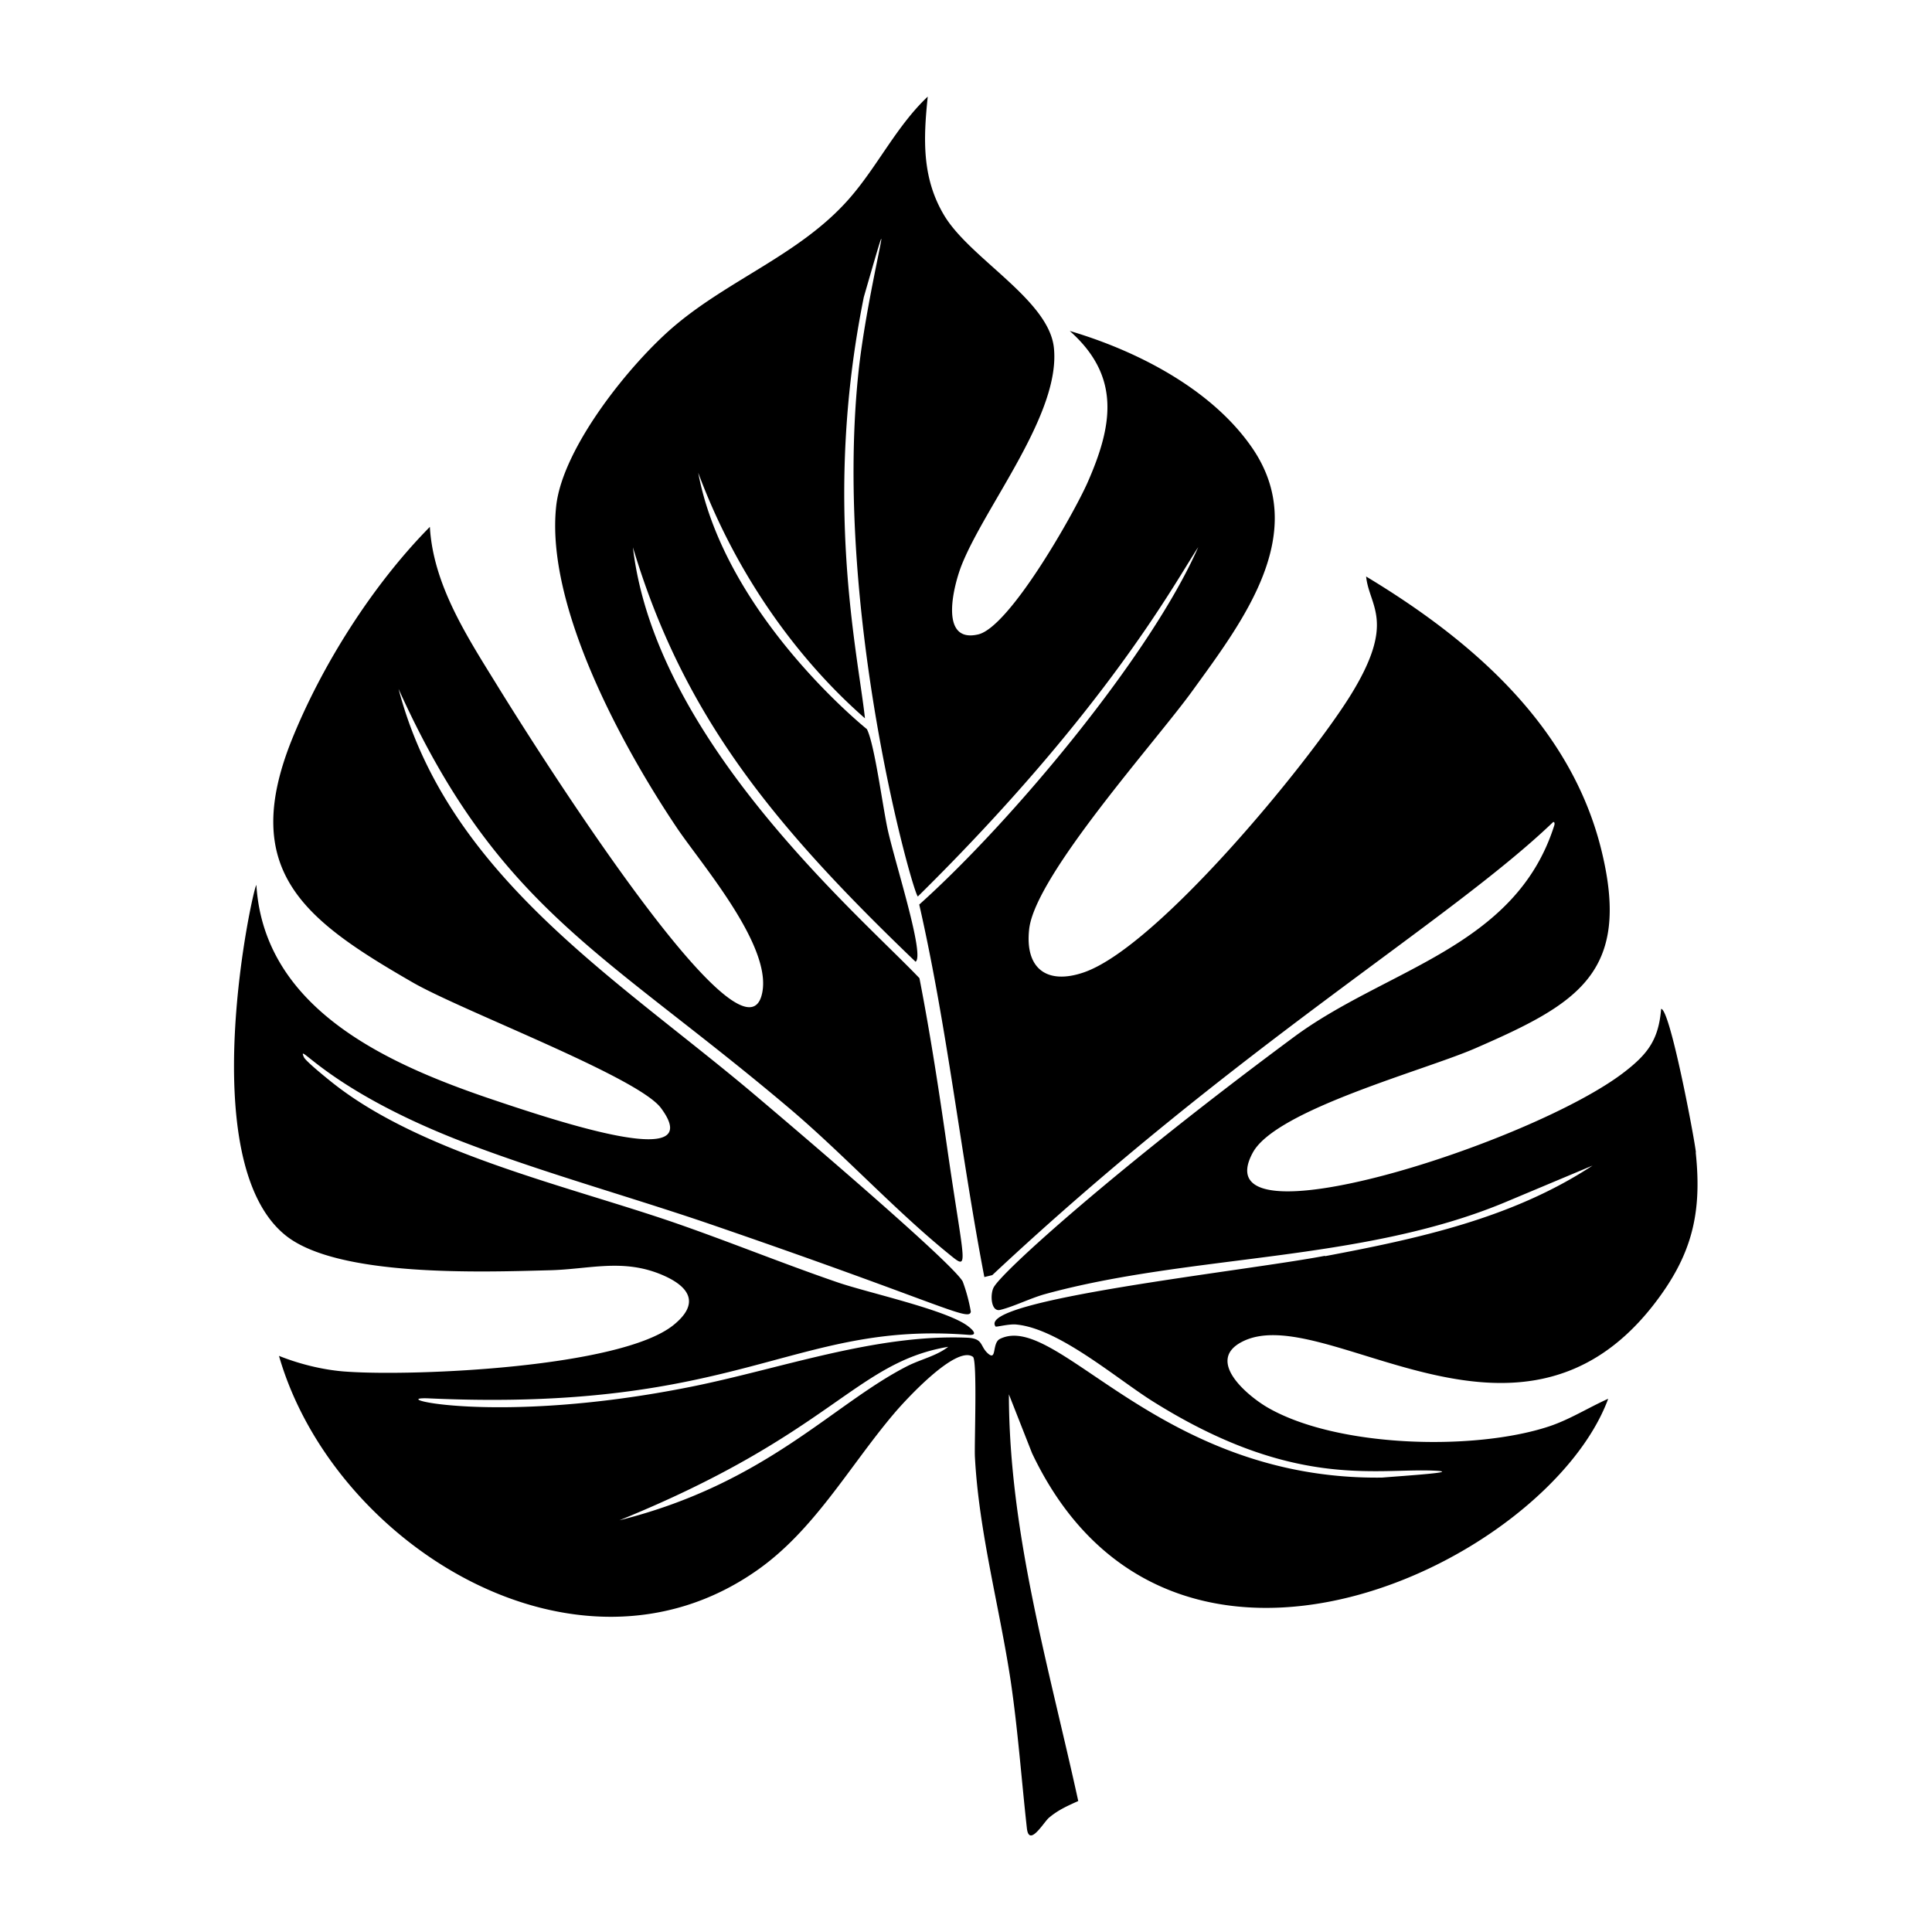<svg xmlns="http://www.w3.org/2000/svg" viewBox="0 0 1000 1000"><path d="M877.8 596.5c-.7-7-13.4-74.4-18-74.3-1.3 15.8-6.8 23.2-18.8 32.5-47.5 37-220 92-192.5 41.8 12.2-22.2 89-42.5 115.1-53.9 52.8-23 80.9-39 65.3-102.5-15.8-64.5-67.2-108.8-121.8-141.7 1.6 15.6 15.7 23.2-8.2 61.7C676.7 395.7 599 490.2 561 503.3c-19.2 6.6-30.6-2-28.3-22.4 3.1-27.8 65.4-96.9 84.4-123.2 26.2-36.2 61.5-82 30.8-126.2-21-30.3-59.6-50-94.2-60.2 26.6 23.6 22.2 49 9.2 78.5-7.1 16-40.4 75-56.7 78.6-20.6 4.7-12.4-26.2-8.3-36.3 12.5-31 51.1-78 47.6-112-2.5-24.8-43-46-56.6-68.3-11.8-19.5-11-39.7-8.7-61.8-16.3 15.4-26.1 36.3-40.8 53-24.9 28.3-61.1 41.2-89.8 65.3-23 19.3-58.3 63.1-61.7 93.5-5.7 51.7 34.4 125 62.6 166.9 13.2 19.5 51.1 63.1 43.5 87.2-12 37.7-119-132.4-137-161.7-15.3-24.8-32.8-51.6-34.5-81.5-29.6 30-56 71.6-71.7 110.8-27 67.9 7.7 93.2 62.8 125 25.7 14.8 116.5 48.9 128.5 65 24.4 32.8-51.5 7.7-90.2-5.4-52.5-18-115.2-46.5-119.2-110-1.5 0-33.2 142.7 15.2 181.4 27 21.6 101.5 18.9 135.9 18 21-.4 38.5-6.4 59.2 2.5 14.4 6.2 19.2 15 5.4 26-27.5 21.8-133 26.4-168.5 24-11.8-.7-24.5-3.8-35.5-8.2 28 97.5 153.7 176.3 247 111.3 30-20.8 48.2-54.2 71.4-81.5 5.3-6.3 32-35.6 40.8-29.3 2.3 1.7.7 44.5 1 51.5 2 39 12.8 78.1 18.6 116.7 3.7 25.3 5.5 50.4 8.3 75.7 1.1 10.2 8.7-3 11.4-5.3 4.8-4.1 9.7-6.2 15.2-8.7-15.2-69.4-35.8-138.8-35.9-210.5l12 30.5c72 151.6 267 56.4 298.2-28.2-10.3 4.6-19.8 10.7-30.6 14.3-38.7 12.8-110 11-145.9-9.9-10.2-6-31.9-24-13.2-33.8 42.1-22.2 142.2 71.5 213-19 19.8-25.4 25.4-47 22-79.1M469.8 707c-38.8 19.7-73 60.8-149.2 79.9 110-44.7 121.9-81.6 170.2-89.8-6 4.7-14 6.4-21 9.9m216-57c-41.8 8-180.8 22.8-170.5 36.6.4.4 7.1-1.5 11-1 21.8 2.2 51.2 27.6 70 39.5 72.8 45.8 115.2 34.8 145.8 36.1 15.5.7-14.6 2.6-26.8 3.6-115.7 1.4-168-86.4-197.7-71.8-4.3 2.1-1.5 11.8-6.3 7.5-4.2-3.8-2.2-7.7-10.6-8.1-47.4-2-96.5 16-142.6 25.3-101.8 20.5-160.5 5-136 6.1 161 7.3 188.4-40 279-32.9 5.5.5 2.4-2.6-.1-4.5-11-8.4-51.5-17.2-67.3-22.6-28.3-9.7-56.2-21.1-84.5-30.9-56-19.3-132.6-36.3-178.4-73.5-2.5-2-12.6-10.2-13.5-12.2-4-9 12.1 16.6 81.4 43.5 40.9 15.8 85 28 126.8 42.2 121.9 41.8 136.2 51.4 137 46a89 89 0 0 0-4.2-15.6c-6.1-10.8-100.5-90.6-110-98.6-70.8-59.4-157-112.6-182-208.1C258 471.2 313.5 493 409.8 574.7c27.4 23.4 53.8 52 81 74.1 11.2 9.1 8.6 8.3-.2-52.3-4.3-30.1-8.9-60.4-14.7-90.2-31.2-32.8-136.7-122.9-148.3-223 26.2 87.5 73 144.2 146.3 214.5 4.8-3.2-9.9-48.8-14.2-67.4-2.7-11.6-6.9-45-11-53-.2-.2-73.4-58.7-87.3-132.7 19.4 52.2 51 96.2 86.3 127.1-3.7-34-21.8-113-.6-218 19.8-68.6 1.7-5-2.9 40.2-12.7 124.7 28.8 270 30.9 270 98.3-97 133.8-163.8 145.1-180.8-24.6 56-96.2 141.8-144.4 185 14.5 63.6 21.4 128.8 33.7 192.8l4.1-1c127-118.8 236.6-183 290.3-234.5.9-.2.8 1.1.6 1.7-20.1 63.5-87.1 74.1-135.1 109.8-91.5 67.8-150.8 121.2-155.1 129.4-1.9 3.6-1.4 12.8 3.4 11.6 7-1.7 15.7-6.1 23.3-8.2 75.2-20.6 163-16.5 237.3-47.2l46-19.3c-41.5 27.3-90.3 37.8-138.5 46.9"/></svg>